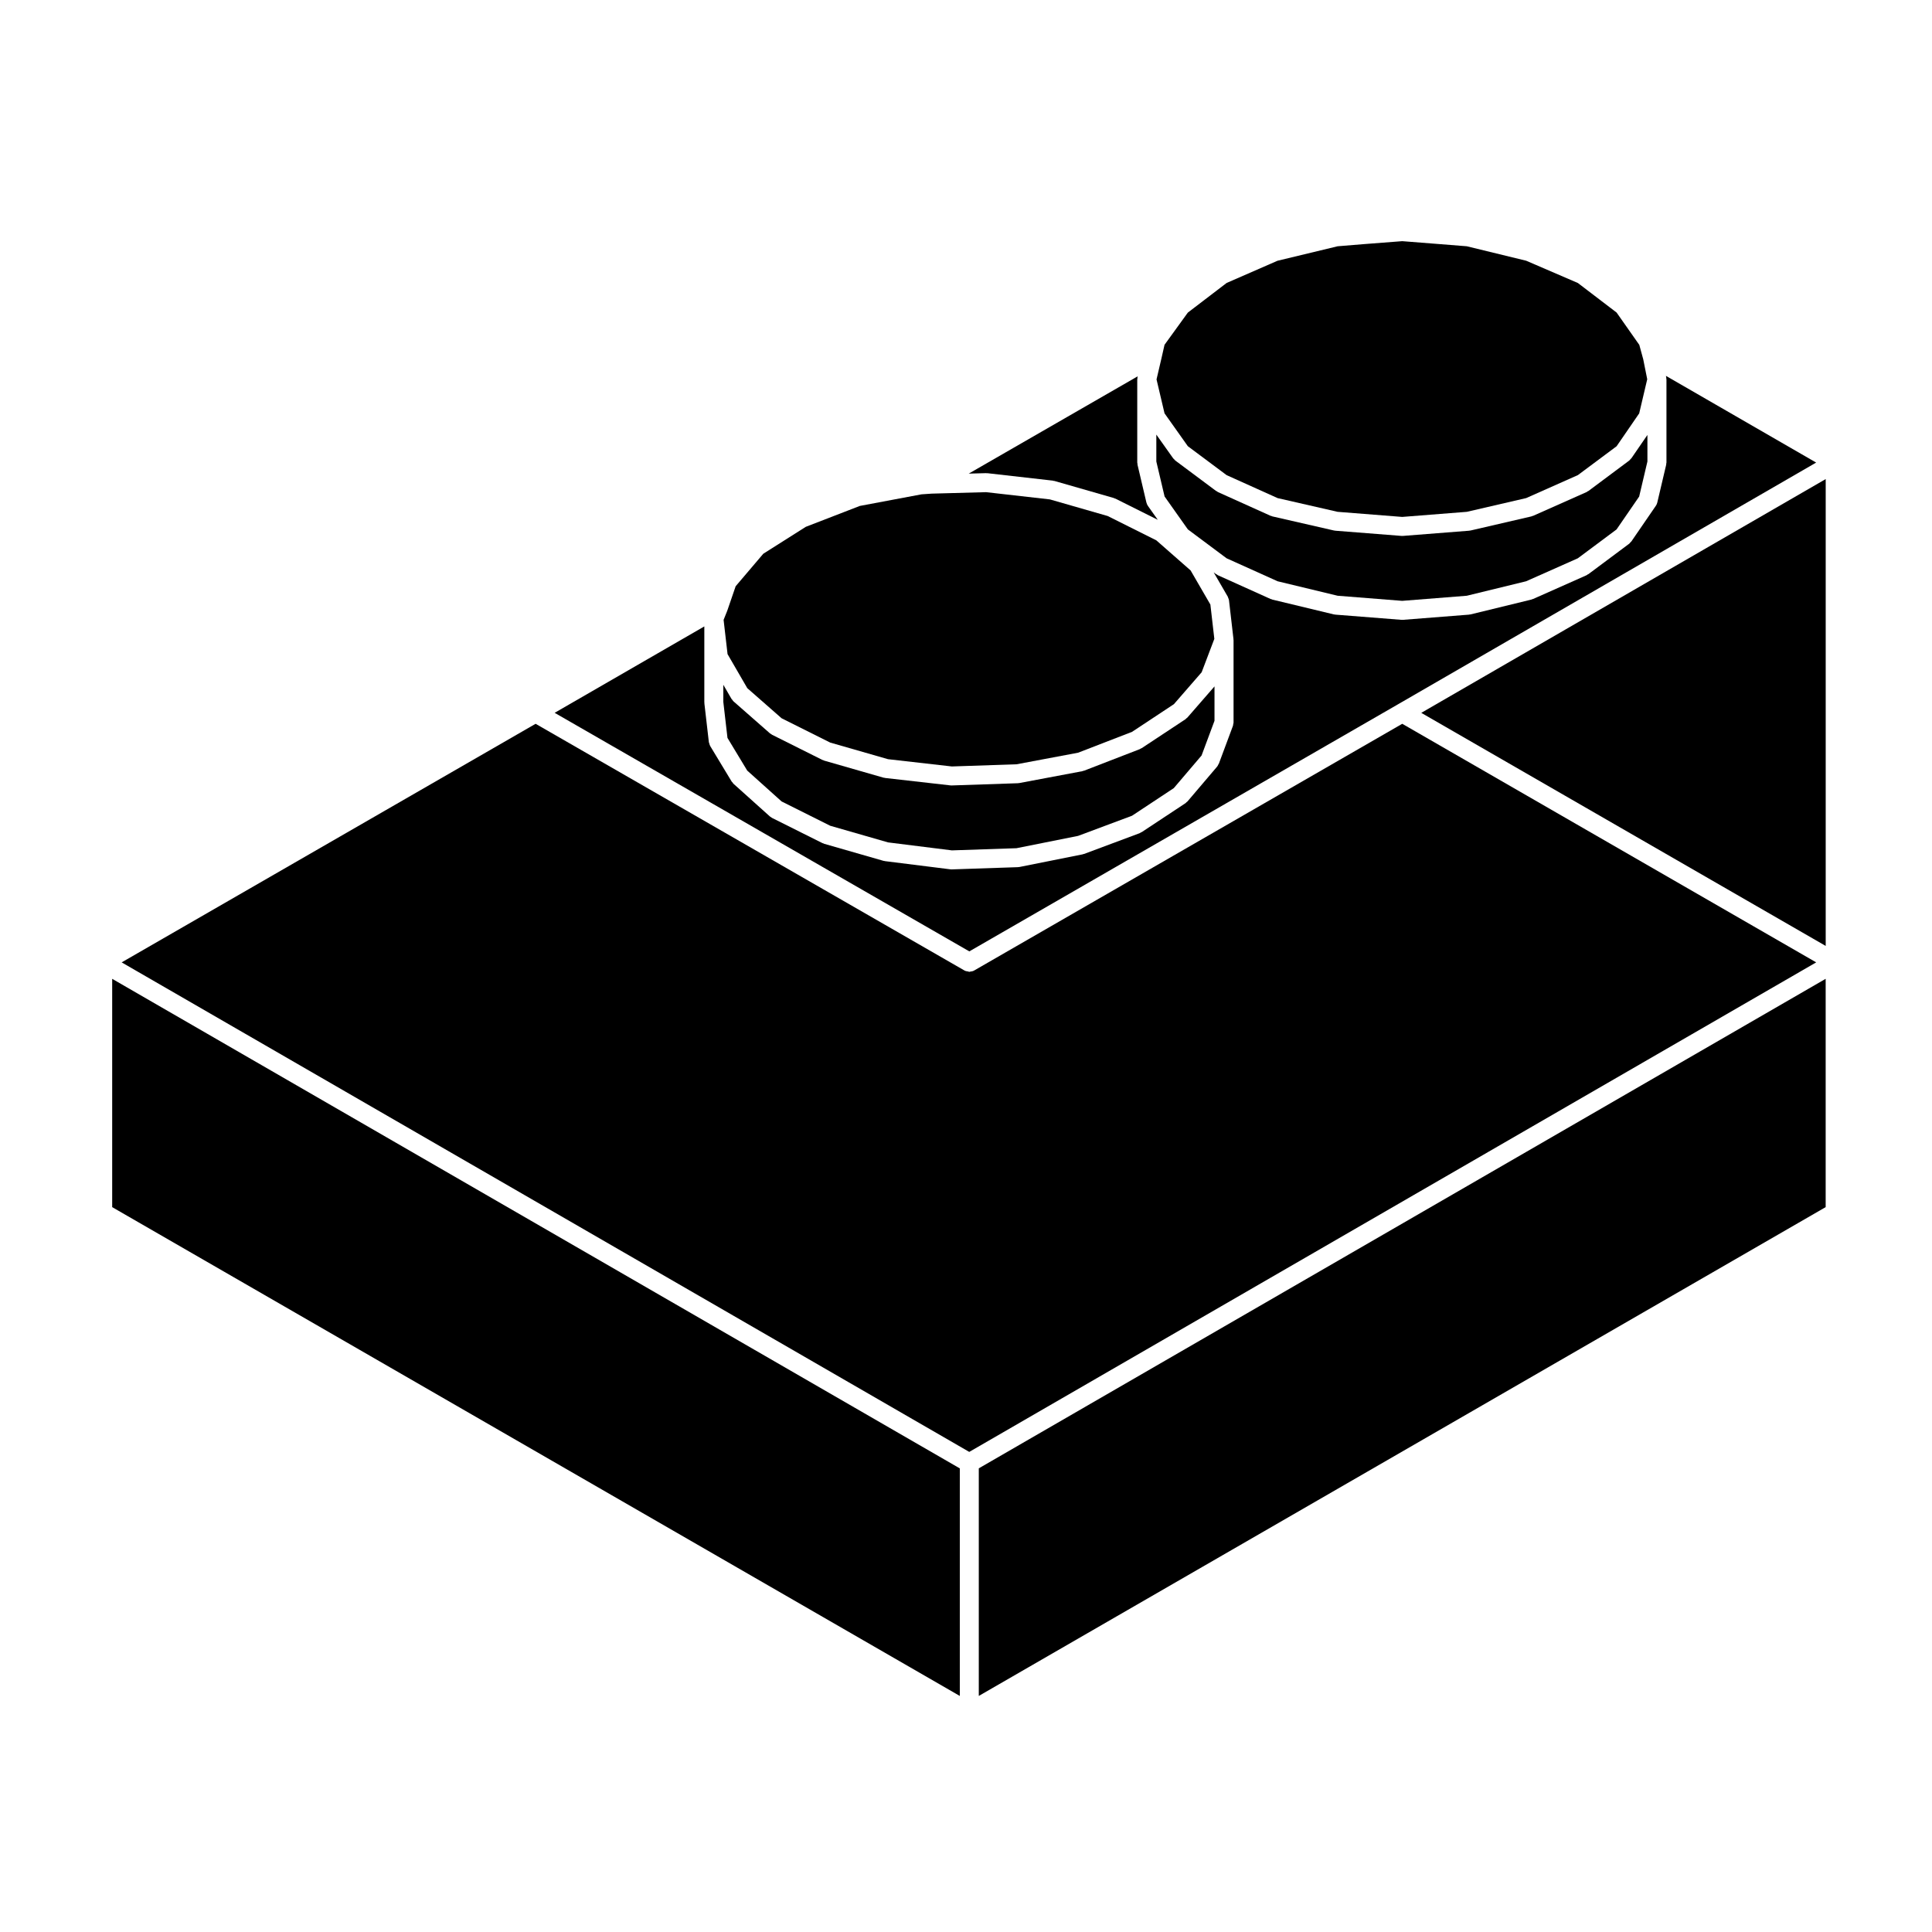 <?xml version="1.0" encoding="UTF-8"?>
<!-- Uploaded to: SVG Repo, www.svgrepo.com, Generator: SVG Repo Mixer Tools -->
<svg fill="#000000" width="800px" height="800px" version="1.1" viewBox="144 144 512 512" xmlns="http://www.w3.org/2000/svg">
 <g>
  <path d="m342.02 348.21 9.113 8.184 12.879 6.438 15.324 4.41 16.93 2.117 17.105-0.574 16.332-3.266 14.297-5.34 11.07-7.32 7.359-8.645 3.426-9.195v-9.113l-7.195 8.266c-0.07 0.082-0.168 0.109-0.242 0.18-0.098 0.09-0.156 0.195-0.273 0.266l-11.613 7.672c-0.051 0.035-0.117 0.02-0.172 0.051-0.105 0.059-0.191 0.152-0.312 0.195l-14.762 5.707c-0.082 0.031-0.16 0.023-0.246 0.047-0.07 0.016-0.121 0.066-0.195 0.082l-16.727 3.148c-0.105 0.02-0.223 0.023-0.332 0.031-0.016 0-0.031 0.012-0.039 0.012l-17.523 0.59h-0.082c-0.09 0-0.188-0.004-0.281-0.016l-17.32-1.969c-0.047-0.004-0.086-0.035-0.125-0.039-0.098-0.016-0.188-0.012-0.281-0.039l-15.742-4.523c-0.086-0.023-0.152-0.086-0.23-0.121-0.066-0.023-0.137-0.016-0.203-0.047l-13.383-6.691c-0.09-0.047-0.141-0.121-0.223-0.176-0.105-0.066-0.215-0.105-0.312-0.188l-9.645-8.465c-0.156-0.137-0.246-0.312-0.363-0.473-0.047-0.059-0.117-0.09-0.156-0.156l-2.191-3.777v4.535l1.102 9.543z"/>
  <path d="m627.83 394.68v-123.72l-107.18 61.953z"/>
  <path d="m514.34 330.73c0.004-0.004 0.004-0.004 0 0l110.96-64.141-39.812-22.984 0.09 0.441v0.035c0.016 0.086 0 0.168 0.012 0.25 0.004 0.07 0.039 0.133 0.039 0.207v22.043c0 0.102-0.047 0.188-0.059 0.281-0.012 0.102 0.016 0.195-0.012 0.297l-2.363 10.035c-0.07 0.309-0.195 0.574-0.363 0.82-0.004 0.012-0.004 0.02-0.012 0.023l-6.492 9.453c-0.051 0.07-0.133 0.102-0.188 0.168-0.121 0.145-0.227 0.312-0.383 0.43l-10.82 8.07c-0.051 0.035-0.105 0.02-0.156 0.051-0.109 0.074-0.195 0.176-0.324 0.23l-14.168 6.297c-0.07 0.031-0.141 0.02-0.211 0.047-0.074 0.023-0.133 0.082-0.211 0.102l-16.137 3.934c-0.105 0.023-0.207 0.023-0.309 0.035-0.035 0.004-0.066 0.023-0.102 0.031l-17.516 1.375c-0.066 0.004-0.125 0.004-0.191 0.004h-0.008c-0.066 0-0.125 0-0.191-0.004l-17.516-1.375c-0.035 0-0.059-0.02-0.098-0.023-0.105-0.012-0.203-0.012-0.301-0.035l-16.332-3.934c-0.086-0.02-0.145-0.074-0.227-0.105-0.074-0.023-0.145-0.016-0.215-0.047l-13.969-6.297c-0.125-0.055-0.207-0.156-0.312-0.227-0.051-0.031-0.105-0.016-0.156-0.051l-0.645-0.48 3.738 6.445c0.004 0.004 0.004 0.012 0.004 0.02 0.051 0.082 0.055 0.18 0.09 0.262 0.102 0.227 0.195 0.453 0.227 0.684v0.012l1.18 10.23c0.004 0.035-0.012 0.059-0.004 0.098 0.004 0.051 0.016 0.102 0.016 0.145 0 0.016 0.012 0.031 0.012 0.047v21.844c0 0.152-0.059 0.281-0.09 0.43-0.023 0.145-0.016 0.301-0.07 0.449l-3.738 10.035c-0.02 0.047-0.07 0.066-0.09 0.109-0.098 0.223-0.188 0.449-0.352 0.645l-7.871 9.25c-0.07 0.082-0.168 0.117-0.246 0.188-0.102 0.09-0.168 0.207-0.289 0.281l-11.613 7.672c-0.055 0.035-0.117 0.02-0.176 0.055-0.109 0.066-0.207 0.156-0.328 0.207l-14.762 5.512c-0.074 0.023-0.141 0.02-0.215 0.039-0.059 0.016-0.105 0.059-0.172 0.07l-16.727 3.344c-0.117 0.023-0.242 0.031-0.359 0.035-0.016 0-0.031 0.012-0.047 0.012l-17.523 0.59h-0.082c-0.102 0-0.207-0.004-0.309-0.02l-17.32-2.168c-0.047-0.004-0.082-0.035-0.125-0.039-0.086-0.016-0.172-0.012-0.258-0.035l-15.742-4.523c-0.086-0.023-0.152-0.086-0.23-0.121-0.066-0.023-0.137-0.016-0.203-0.047l-13.383-6.691c-0.098-0.047-0.152-0.125-0.238-0.188-0.105-0.07-0.223-0.105-0.316-0.195l-9.645-8.66c-0.133-0.117-0.207-0.273-0.309-0.414-0.051-0.066-0.125-0.09-0.168-0.16l-5.707-9.445c-0.012-0.02-0.012-0.047-0.023-0.066-0.102-0.18-0.156-0.387-0.211-0.594-0.031-0.105-0.086-0.211-0.102-0.324 0-0.016-0.004-0.02-0.012-0.035l-1.18-10.23c-0.004-0.051 0.016-0.098 0.012-0.141-0.004-0.051-0.031-0.098-0.031-0.145v-20.148l-39.664 22.898 109.89 63.219z"/>
  <path d="m405.51 269.42c0.066 0 0.117-0.02 0.176-0.016l17.32 1.969c0.074 0.012 0.133 0.051 0.203 0.066 0.074 0.016 0.137 0 0.211 0.016l15.742 4.523c0.074 0.02 0.125 0.082 0.207 0.105 0.07 0.031 0.145 0.023 0.223 0.059l11.23 5.613-2.606-3.672c-0.012-0.012-0.012-0.031-0.02-0.039-0.168-0.25-0.309-0.523-0.371-0.836l-0.02-0.039v-0.004l-2.352-9.996c-0.023-0.102 0-0.195-0.012-0.297-0.016-0.098-0.059-0.18-0.059-0.281v-22.043c0-0.074 0.035-0.137 0.039-0.207 0.012-0.102 0.004-0.195 0.023-0.293 0.004-0.023-0.004-0.051 0.004-0.074l0.059-0.25-44.781 25.789 4.606-0.125c0.059-0.008 0.113 0.023 0.176 0.031z"/>
  <path d="m458.79 284.29 10.273 7.664 13.516 6.09 15.914 3.836 17.109 1.352 17.109-1.352 15.723-3.836 13.707-6.09 10.262-7.648 5.992-8.711 2.188-9.297v-7.031l-4.254 6.188c-0.051 0.07-0.133 0.102-0.188 0.168-0.121 0.145-0.227 0.312-0.383 0.43l-10.82 8.07c-0.051 0.035-0.105 0.02-0.156 0.051-0.109 0.074-0.195 0.176-0.324 0.23l-14.168 6.297c-0.074 0.031-0.145 0.02-0.227 0.047-0.082 0.031-0.141 0.086-0.227 0.105l-16.137 3.738c-0.102 0.02-0.191 0.02-0.289 0.031-0.031 0.004-0.059 0.02-0.09 0.023l-17.516 1.375c-0.066 0.004-0.125 0.004-0.191 0.004h-0.008c-0.066 0-0.125 0-0.191-0.004l-17.516-1.375c-0.031 0-0.059-0.02-0.09-0.023-0.098-0.012-0.188-0.012-0.277-0.031l-16.332-3.738c-0.09-0.02-0.156-0.082-0.242-0.105-0.074-0.023-0.156-0.016-0.23-0.051l-13.969-6.297c-0.125-0.055-0.207-0.156-0.312-0.227-0.051-0.031-0.105-0.016-0.156-0.051l-10.82-8.07c-0.145-0.105-0.23-0.258-0.344-0.387-0.066-0.07-0.152-0.102-0.207-0.176l-4.481-6.316v7.129l2.188 9.273z"/>
  <path d="m458.79 262.25 10.273 7.664 13.508 6.086 15.898 3.637 17.137 1.352 17.129-1.352 15.723-3.641 13.695-6.086 10.262-7.648 5.988-8.711 2.129-9.047-1.055-5.281-1.043-3.824-6.019-8.57-10.262-7.832-13.699-5.902-15.734-3.832-7.277-0.578h-0.004l-9.832-0.773-10.027 0.773-7.082 0.578-15.941 3.84-13.484 5.883-10.285 7.856-6.176 8.535-0.867 3.828-0.008 0.008v0.008l-1.242 5.324 2.117 8.988z"/>
  <path d="m342.04 326.37 9.09 7.977 12.887 6.445 15.32 4.402 16.922 1.926 17.141-0.578 16.305-3.066 14.297-5.527 11.094-7.336 7.356-8.457 3.359-8.848-1.047-9.098-5.238-9.035-9.09-7.981-12.891-6.445-15.316-4.402-16.914-1.918-14.359 0.387-2.754 0.188-16.34 3.074-14.312 5.535-11.273 7.141-7.316 8.602-2.207 6.434c-0.004 0.016-0.02 0.02-0.031 0.039-0.012 0.023-0.004 0.051-0.016 0.082l-0.945 2.363 1.047 9.074z"/>
  <path d="m625.31 399.04-109.7-63.227-113.48 65.402h-0.004c-0.312 0.176-0.66 0.238-1.012 0.273-0.082 0.004-0.156 0.059-0.23 0.059-0.125 0-0.242-0.082-0.367-0.102-0.301-0.047-0.609-0.082-0.871-0.23h-0.012l-113.69-65.402-109.7 63.227 224.62 129.73z"/>
  <path d="m398.36 533.14-224.63-129.74v60.504l224.63 129.54z"/>
  <path d="m403.39 593.44 224.43-129.54v-60.504l-224.43 129.73z"/>
 </g>
</svg>